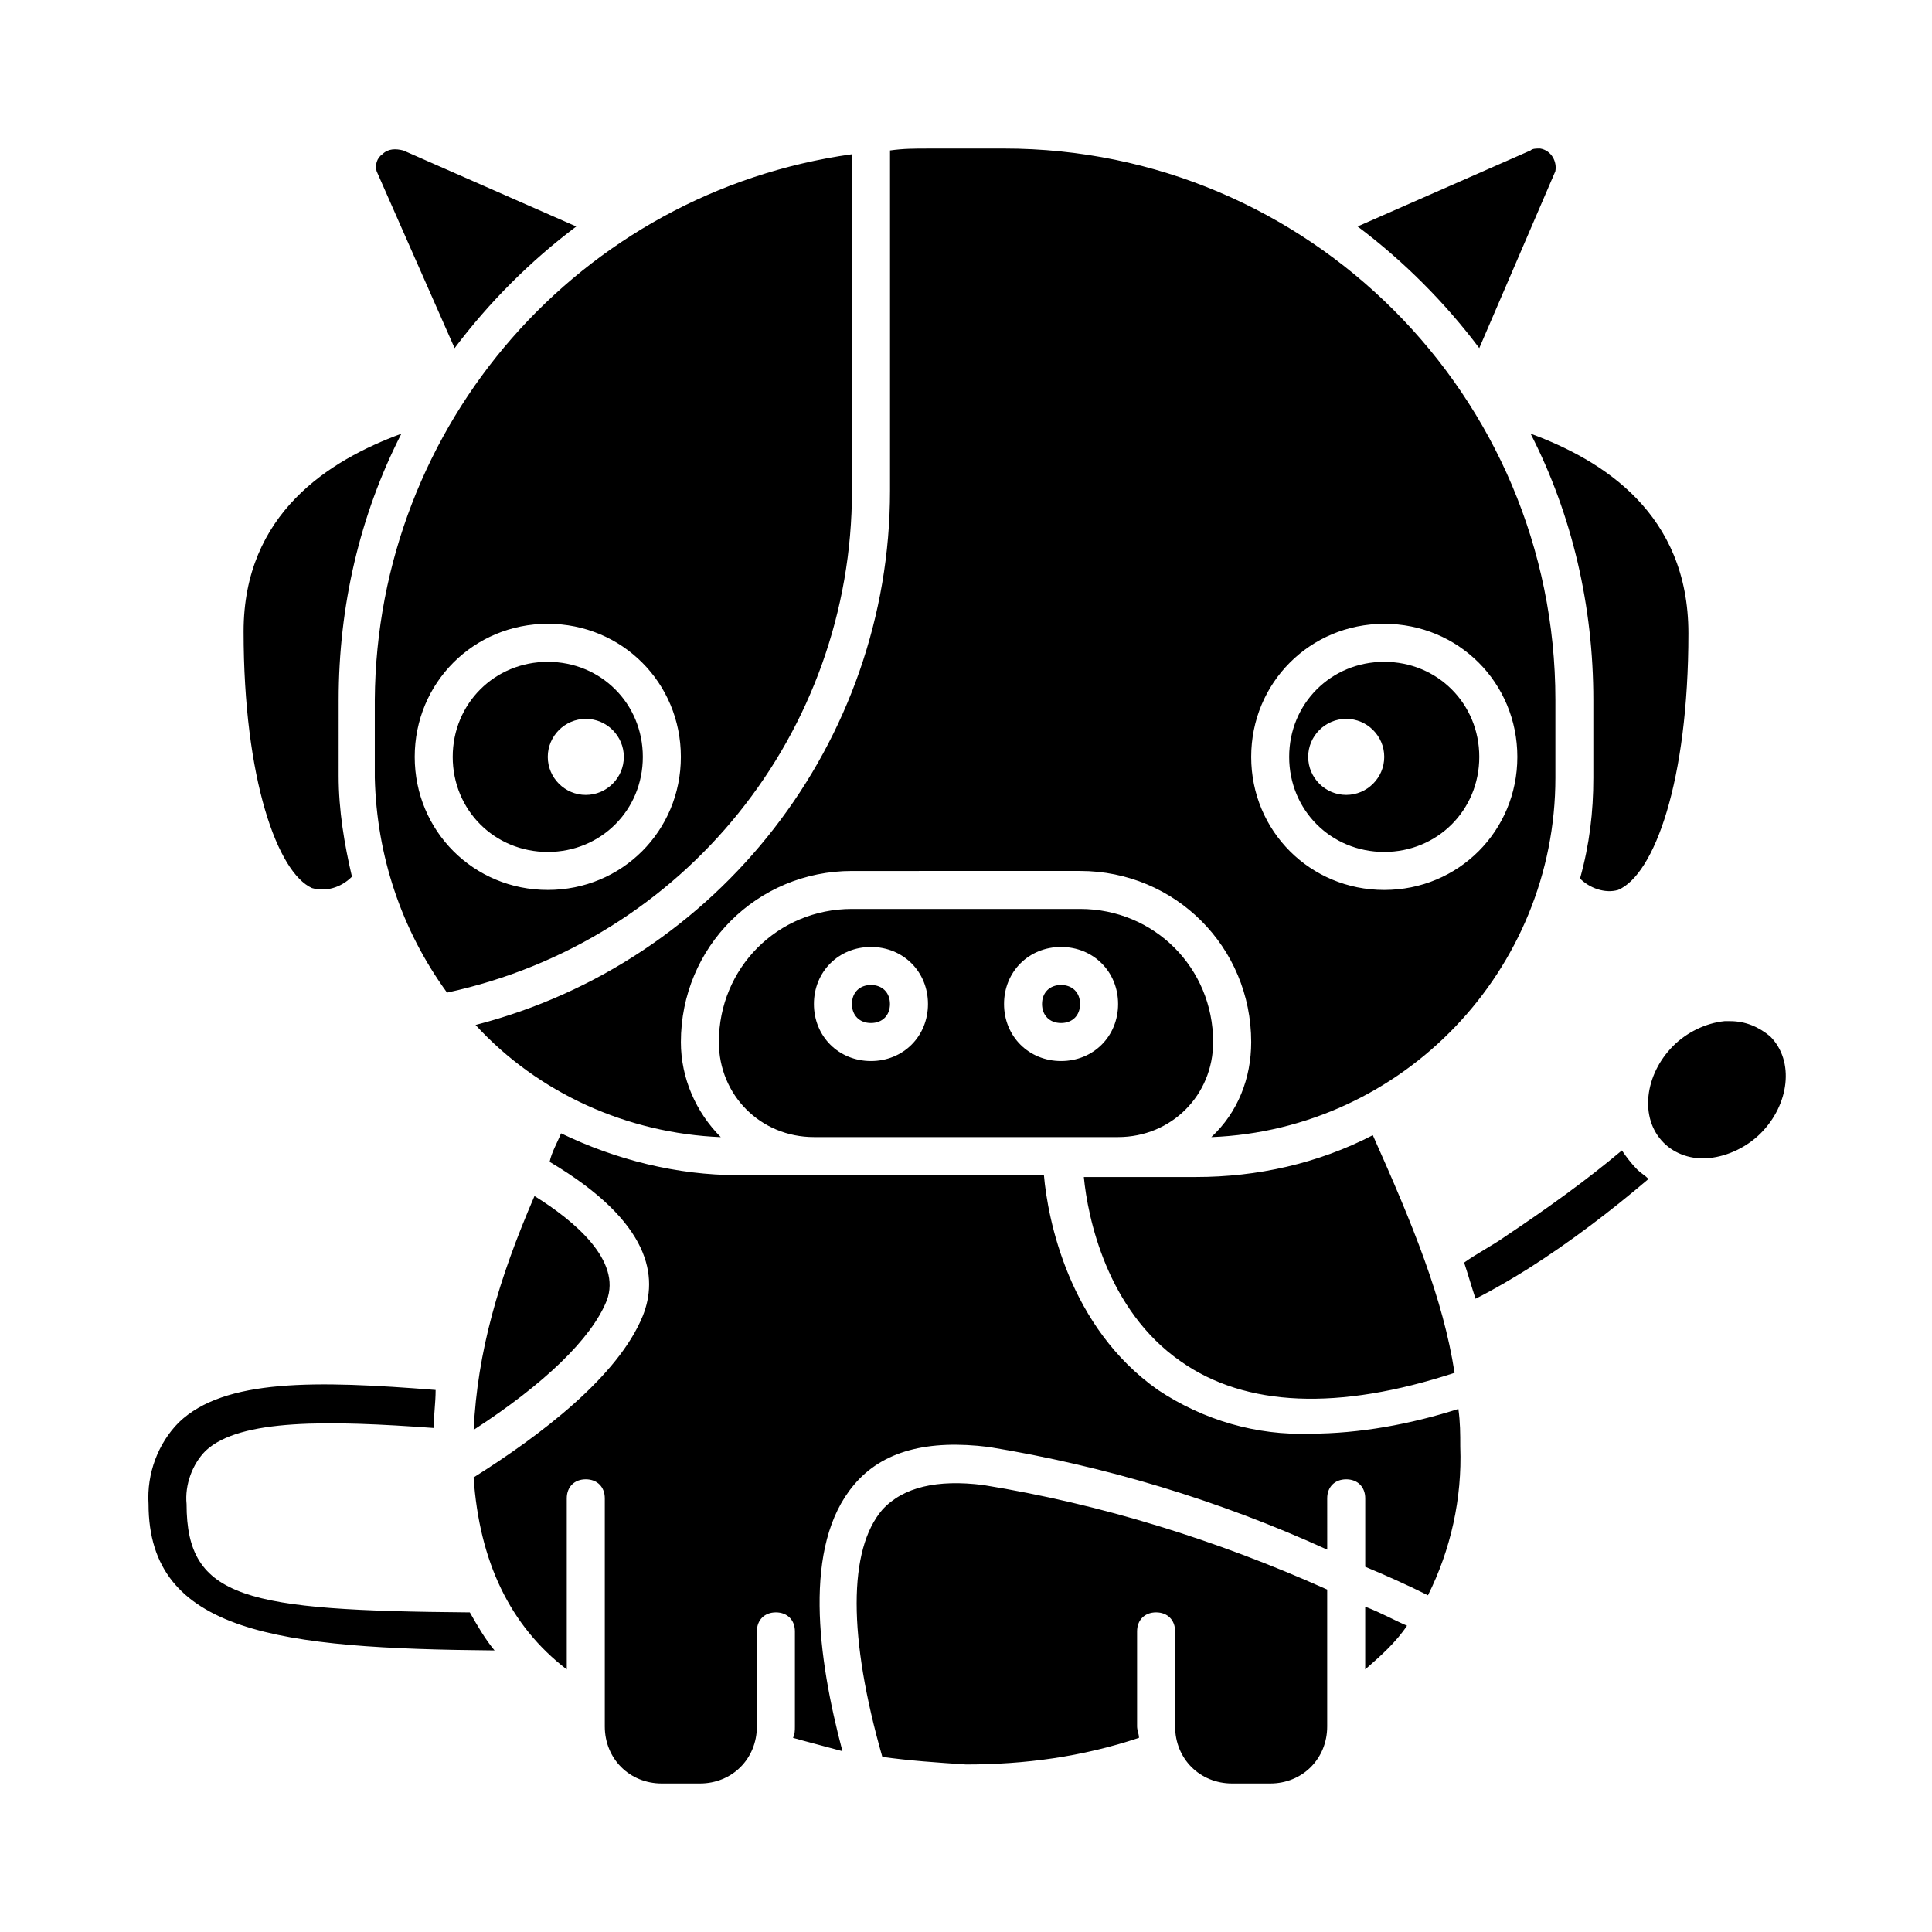 <?xml version="1.0" encoding="UTF-8"?>
<!-- Uploaded to: SVG Repo, www.svgrepo.com, Generator: SVG Repo Mixer Tools -->
<svg fill="#000000" width="800px" height="800px" version="1.1" viewBox="144 144 512 512" xmlns="http://www.w3.org/2000/svg">
 <path d="m379.85 410.07c0 3.023-2.016 5.039-5.039 5.039-3.023 0-5.039-2.016-5.039-5.039 0-3.023 2.016-5.039 5.039-5.039 3.023 0 5.039 2.016 5.039 5.039zm45.34-5.039c-3.023 0-5.039 2.016-5.039 5.039 0 3.023 2.016 5.039 5.039 5.039s5.039-2.016 5.039-5.039c0-3.023-2.016-5.039-5.039-5.039zm15.117 40.305h-80.609c-14.105 0-25.191-11.082-25.191-25.191 0-19.648 15.617-35.266 35.266-35.266h60.457c19.648 0 35.266 15.617 35.266 35.266 0 14.109-11.082 25.191-25.188 25.191zm-50.383-35.266c0-8.566-6.551-15.113-15.113-15.113-8.566 0-15.113 6.551-15.113 15.113 0 8.566 6.551 15.113 15.113 15.113s15.113-6.547 15.113-15.113zm50.383 0c0-8.566-6.551-15.113-15.113-15.113-8.566 0-15.113 6.551-15.113 15.113 0 8.566 6.551 15.113 15.113 15.113s15.113-6.547 15.113-15.113zm109.32-151.14c11.082 21.664 16.625 45.848 16.625 70.535v20.656c0 9.07-1.008 17.633-3.527 26.703 2.519 2.519 6.551 4.031 10.078 3.023 9.574-4.031 18.641-28.719 18.641-68.016 0-31.742-22.672-45.852-41.816-52.902zm0-75.07-45.848 20.152c12.09 9.07 23.176 20.152 32.242 32.242l20.156-46.852c0.504-2.519-1.008-5.543-4.031-6.047-1.008 0-2.016 0-2.519 0.504zm-92.699 320.93c17.129 12.09 41.816 13.098 72.547 3.023-3.023-19.648-11.082-39.297-21.664-62.977-14.609 7.559-30.73 11.082-46.855 11.082h-29.727c1.012 10.582 6.051 35.27 25.699 48.871zm28.715-160.21c0-14.105 11.082-25.191 25.191-25.191 14.105 0 25.191 11.082 25.191 25.191 0 14.105-11.082 25.191-25.191 25.191-14.105 0-25.191-11.082-25.191-25.191zm5.039 0c0 5.543 4.535 10.078 10.078 10.078s10.078-4.535 10.078-10.078-4.535-10.078-10.078-10.078c-5.543 0.004-10.078 4.539-10.078 10.078zm15.113 241.83c4.031-3.527 8.062-7.055 11.082-11.586-3.527-1.512-7.055-3.527-11.082-5.039zm25.191-58.945c0-3.527 0-6.551-0.504-10.078-12.594 4.031-26.199 6.551-39.297 6.551-14.105 0.504-28.215-3.527-40.305-11.586-23.68-16.625-29.223-45.344-30.23-56.93h-81.109c-16.121 0-32.242-4.031-46.855-11.082-1.008 2.519-2.519 5.039-3.023 7.559 27.207 16.121 28.719 30.73 24.688 40.809-6.551 16.121-27.207 31.738-44.84 42.824 1.512 22.164 9.574 39.293 24.688 50.879v-45.344c0-3.023 2.016-5.039 5.039-5.039 3.023 0 5.039 2.016 5.039 5.039v60.457c0 8.566 6.551 15.113 15.113 15.113h10.078c8.566 0 15.113-6.551 15.113-15.113v-25.191c0-3.023 2.016-5.039 5.039-5.039 3.023 0 5.039 2.016 5.039 5.039v25.191c0 1.008 0 2.016-0.504 3.023 3.527 1.008 7.559 2.016 13.098 3.527-6.551-24.688-10.578-54.41 3.023-70.535 7.559-9.07 19.648-12.09 35.77-10.078 30.73 5.039 60.961 14.105 89.68 27.207l-0.004-13.598c0-3.023 2.016-5.039 5.039-5.039 3.023 0 5.039 2.016 5.039 5.039v18.137c6.047 2.519 11.586 5.039 16.625 7.559 6.043-12.094 9.066-25.695 8.562-39.301zm-35.266 37.785c-29.223-13.098-59.953-22.672-91.191-27.711-12.09-1.512-21.16 0.504-26.703 6.551-9.07 10.578-9.07 33.754 0 65.496 7.055 1.008 14.609 1.512 22.168 2.016 15.617 0 30.73-2.016 45.848-7.055 0-1.008-0.504-2.016-0.504-3.023v-25.191c0-3.023 2.016-5.039 5.039-5.039 3.023 0 5.039 2.016 5.039 5.039v25.191c0 8.566 6.551 15.113 15.113 15.113h10.078c8.566 0 15.113-6.551 15.113-15.113zm101.27-114.36c5.039-0.504 10.078-3.023 13.602-6.551 7.559-7.559 9.07-19.145 2.519-25.695-3.023-2.519-6.551-4.031-10.578-4.031h-1.512c-5.039 0.504-10.078 3.023-13.602 6.551-7.559 7.559-9.07 19.145-2.519 25.695 3.019 3.023 7.555 4.535 12.09 4.031zm-321.93 130.49c-2.519-3.023-4.535-6.551-6.551-10.078-59.449-0.504-75.066-3.527-75.066-28.715-0.504-5.039 1.512-10.578 5.039-14.105 9.07-8.566 32.746-8.062 60.457-6.047 0-3.527 0.504-6.551 0.504-10.078-31.742-2.519-55.926-3.023-68.016 8.566-5.543 5.543-8.566 13.602-8.062 21.664 0 34.258 34.766 38.289 91.695 38.793zm-48.367-202.03c3.527 1.008 7.559 0 10.578-3.023-2.016-8.566-3.527-17.633-3.527-26.703l0.004-20.152c0-24.688 5.543-48.871 16.625-70.535-19.145 7.055-41.816 21.16-41.816 52.395 0 39.301 9.07 63.988 18.137 68.02zm37.281-34.766c0-14.105 11.082-25.191 25.191-25.191 14.105 0 25.191 11.082 25.191 25.191 0 14.105-11.082 25.191-25.191 25.191-14.105 0-25.191-11.082-25.191-25.191zm25.191 0c0 5.543 4.535 10.078 10.078 10.078s10.078-4.535 10.078-10.078-4.535-10.078-10.078-10.078c-5.543 0.004-10.078 4.539-10.078 10.078zm-43.832-159.71c-1.512 1.008-2.016 3.023-1.512 4.535l20.656 46.855c9.07-12.09 20.152-23.176 32.242-32.242l-45.848-20.152c-2.012-0.508-4.027-0.508-5.539 1.004zm332.52 269.04c-1.512-1.512-3.023-3.527-4.031-5.039-9.574 8.062-20.152 15.617-30.73 22.672-3.527 2.519-7.559 4.535-11.082 7.055 1.008 3.023 2.016 6.551 3.023 9.574 5.039-2.519 10.078-5.543 14.105-8.062 11.082-7.055 21.664-15.113 31.738-23.68-1.008-1.008-2.016-1.512-3.023-2.519zm-167.77-270.55c80.609 0 146.11 65.496 146.11 146.11v20.656c0 50.883-40.305 93.203-91.191 95.219 7.055-6.551 10.578-15.617 10.578-25.191 0-25.191-20.152-45.344-45.344-45.344l-60.453 0.004c-25.191 0-45.344 20.152-45.344 45.344 0 9.574 4.031 18.641 10.578 25.191-24.688-1.008-48.367-11.586-64.992-29.727 64.492-16.625 109.84-75.066 109.84-141.57v-90.184c3.523-0.504 6.547-0.504 10.074-0.504zm65.496 161.22c0 19.648 15.617 35.266 35.266 35.266 19.648 0 35.266-15.617 35.266-35.266s-15.617-35.266-35.266-35.266c-19.648 0-35.266 15.617-35.266 35.266zm-105.8-159.71v89.176c0 63.984-44.336 119.4-107.31 133-12.09-16.625-18.641-36.273-19.145-56.93v-20.656c0.504-73.051 54.414-134.52 126.46-144.59zm-80.609 124.44c-19.648 0-35.266 15.617-35.266 35.266s15.617 35.266 35.266 35.266c19.648 0 35.266-15.617 35.266-35.266s-15.617-35.266-35.266-35.266zm15.617 179.36c4.031-10.578-8.566-21.16-19.145-27.711-9.574 22.168-15.113 41.312-16.121 61.969 18.641-12.09 31.234-24.18 35.266-34.258z"/>
</svg>